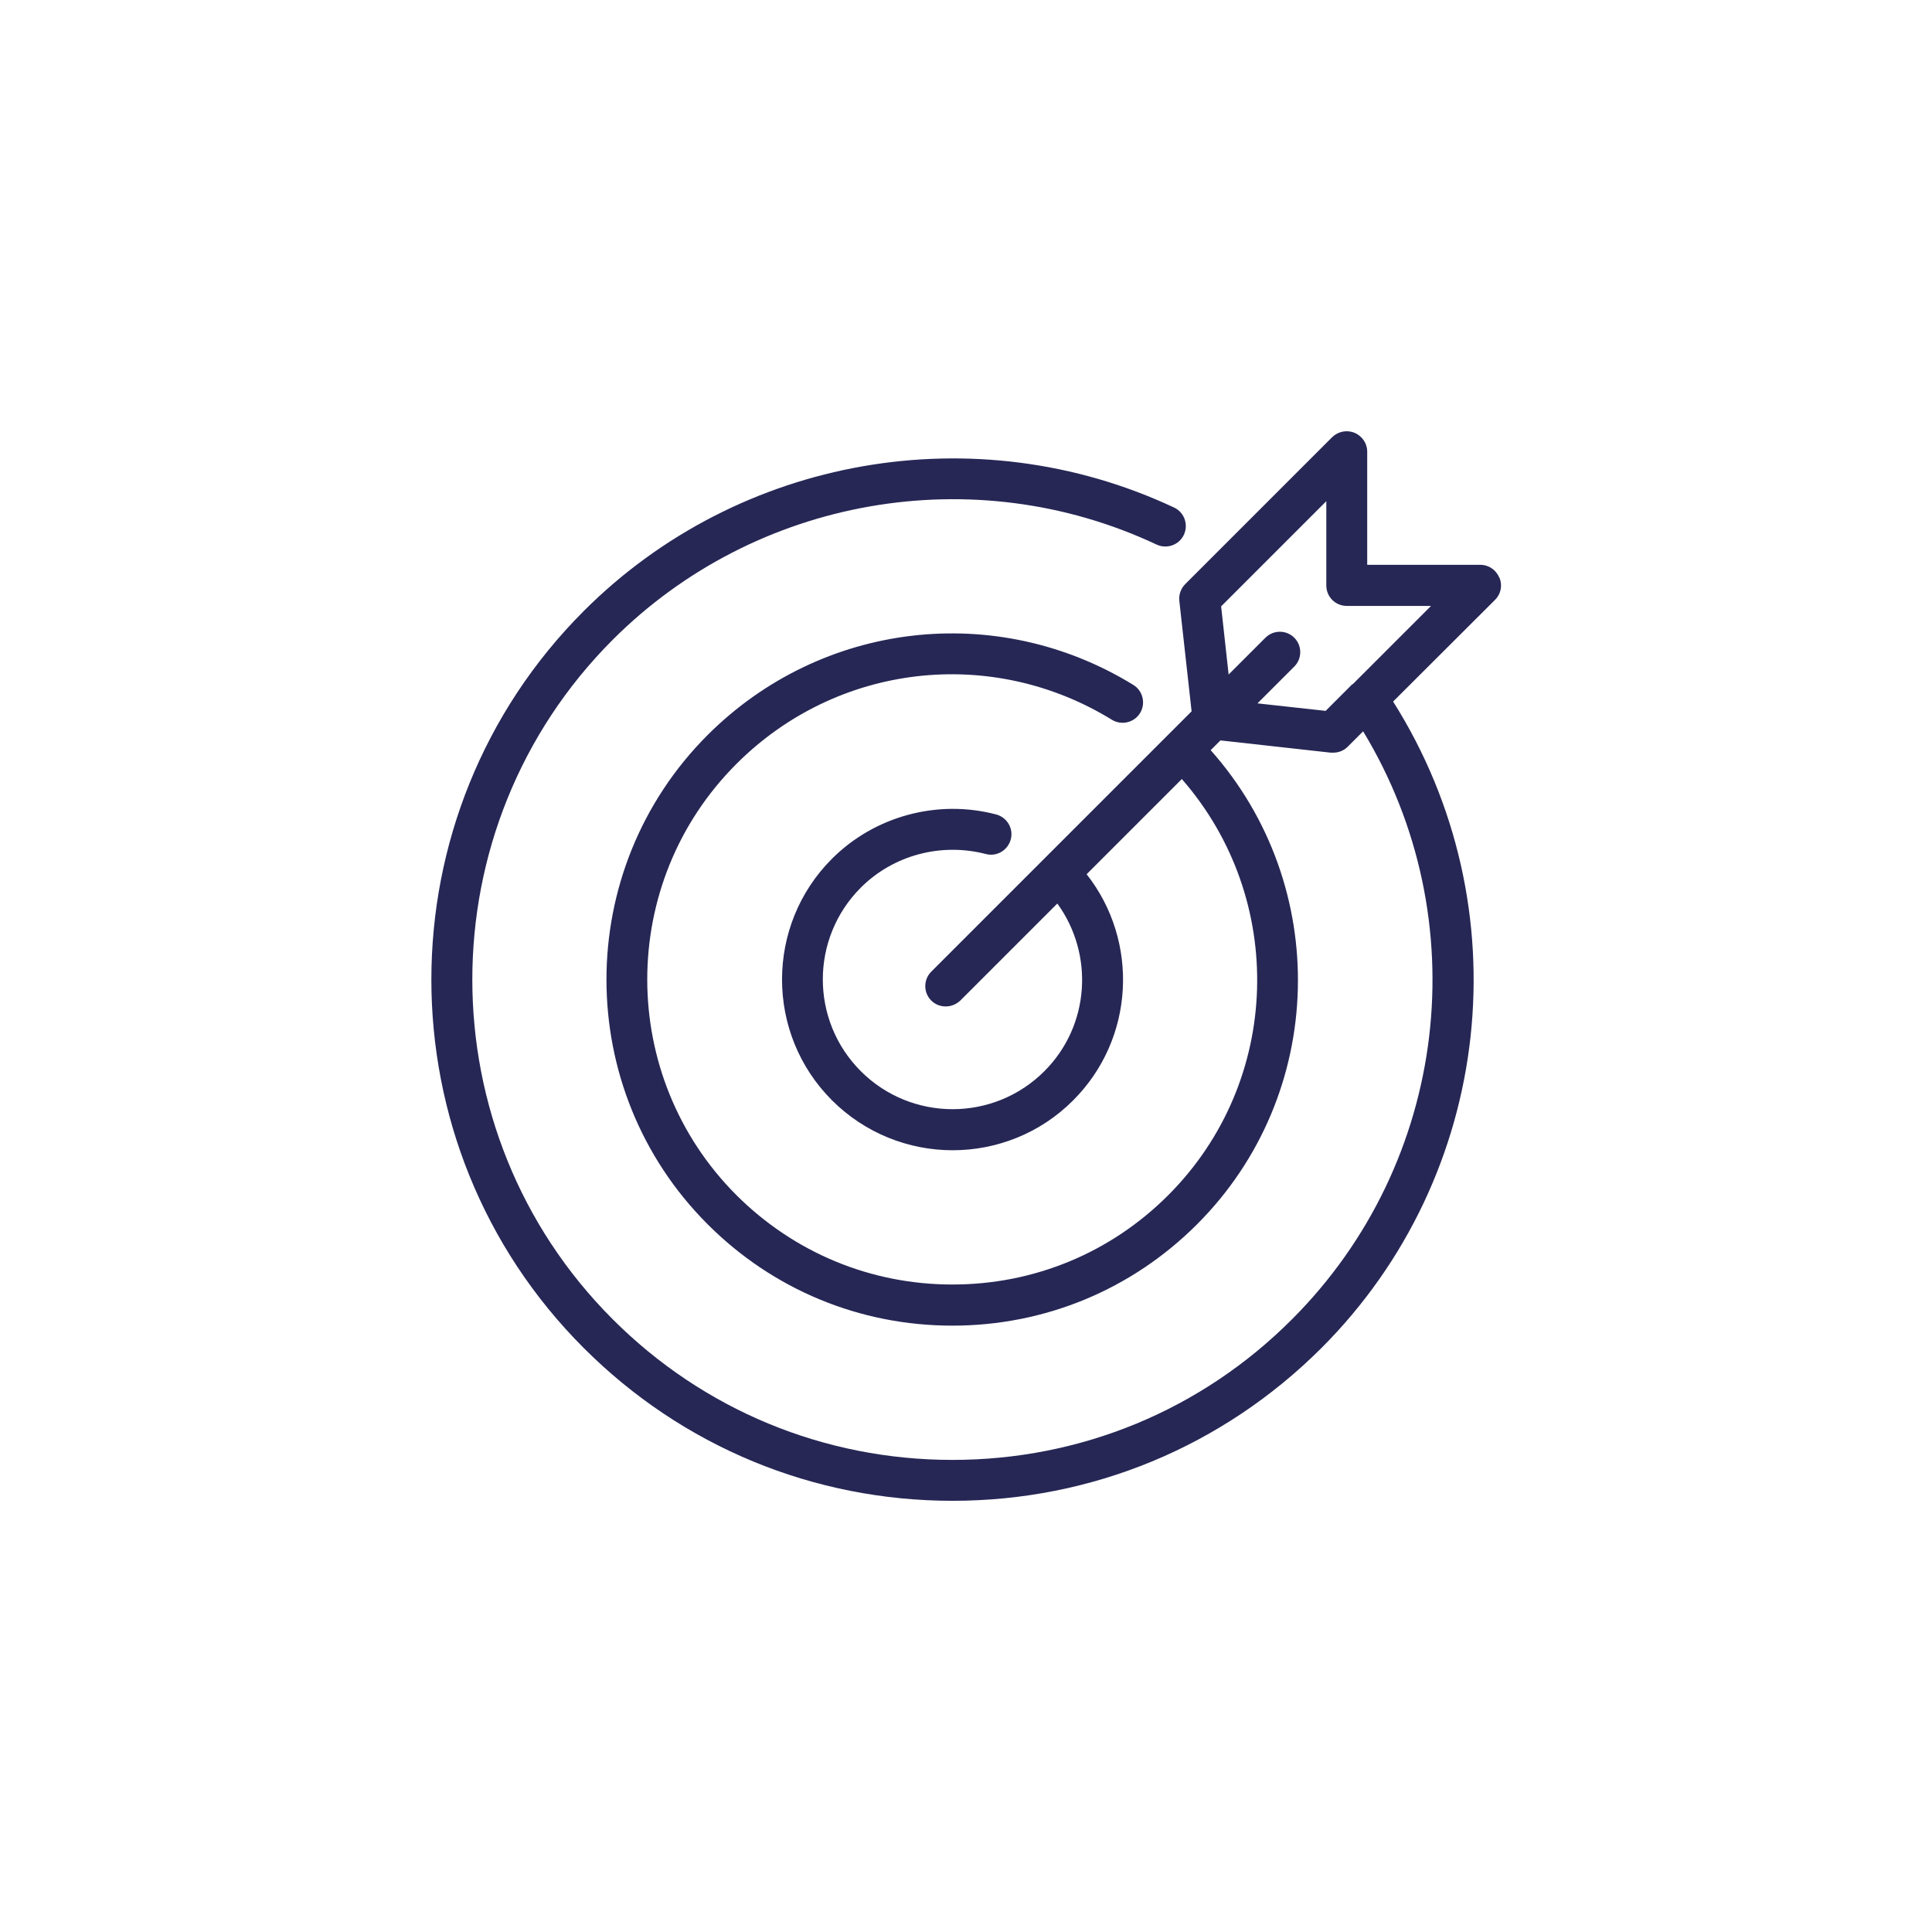 <?xml version="1.0" encoding="UTF-8"?> <svg xmlns="http://www.w3.org/2000/svg" id="Calque_1" viewBox="0 0 85.04 85.04"><defs><style>.cls-1{fill:#262755;stroke-width:0px;}</style></defs><path class="cls-1" d="M65.99,25.42c-.14-.34-.47-.56-.83-.56h-4.98v-4.98c0-.36-.22-.69-.56-.83-.34-.14-.72-.06-.98.19l-3.53,3.53s0,0,0,0l-1.46,1.46s0,0,0,0l-1.48,1.48c-.19.19-.29.46-.26.74l.5,4.5.04.36-1.03,1.03-5.46,5.46-4.97,4.97c-.35.35-.35.92,0,1.27.18.18.41.26.64.26s.46-.09.64-.26l4.27-4.27c1.62,2.23,1.44,5.37-.57,7.38-2.23,2.23-5.85,2.23-8.08,0-2.23-2.23-2.23-5.85,0-8.08,1.43-1.43,3.53-1.99,5.5-1.48.48.13.97-.16,1.1-.64s-.16-.97-.64-1.1c-2.58-.68-5.35.07-7.23,1.95-2.93,2.93-2.93,7.7,0,10.63,1.46,1.46,3.39,2.2,5.31,2.2s3.85-.73,5.31-2.2c2.71-2.71,2.91-7,.59-9.95l4.19-4.19c4.61,5.27,4.42,13.3-.6,18.32-2.54,2.54-5.91,3.93-9.5,3.93s-6.96-1.4-9.5-3.93c-5.24-5.24-5.24-13.76,0-18.99,4.41-4.41,11.2-5.21,16.52-1.94.42.26.98.13,1.24-.29.26-.42.13-.98-.29-1.24-6.03-3.71-13.73-2.8-18.74,2.2-5.94,5.94-5.94,15.6,0,21.54,2.88,2.88,6.7,4.46,10.77,4.46s7.89-1.58,10.77-4.46c5.72-5.72,5.91-14.9.6-20.87l.43-.43,4.86.54s.07,0,.1,0c.24,0,.47-.09.64-.26l.68-.68c5.01,8.26,3.78,18.97-3.13,25.88-3.99,4-9.3,6.19-14.95,6.19s-10.96-2.2-14.95-6.19c-8.24-8.24-8.24-21.66,0-29.91,6.28-6.28,15.9-7.97,23.94-4.19.45.21.99.02,1.2-.43.21-.45.02-.99-.43-1.2-8.72-4.09-19.16-2.27-25.98,4.55-8.95,8.95-8.95,23.51,0,32.45,4.33,4.33,10.1,6.72,16.23,6.72s11.89-2.39,16.23-6.72c7.6-7.6,8.86-19.44,3.16-28.46l4.49-4.48c.26-.26.33-.64.19-.98ZM59.53,30.11l-1.18,1.18-3-.33,1.62-1.62c.35-.35.35-.92,0-1.27s-.92-.35-1.27,0l-1.62,1.62-.33-3,1.18-1.18s0,0,0,0l1.46-1.46s0,0,0,0l1.99-1.99v3.71c0,.5.4.9.9.9h3.71l-3.45,3.45Z"></path></svg> 